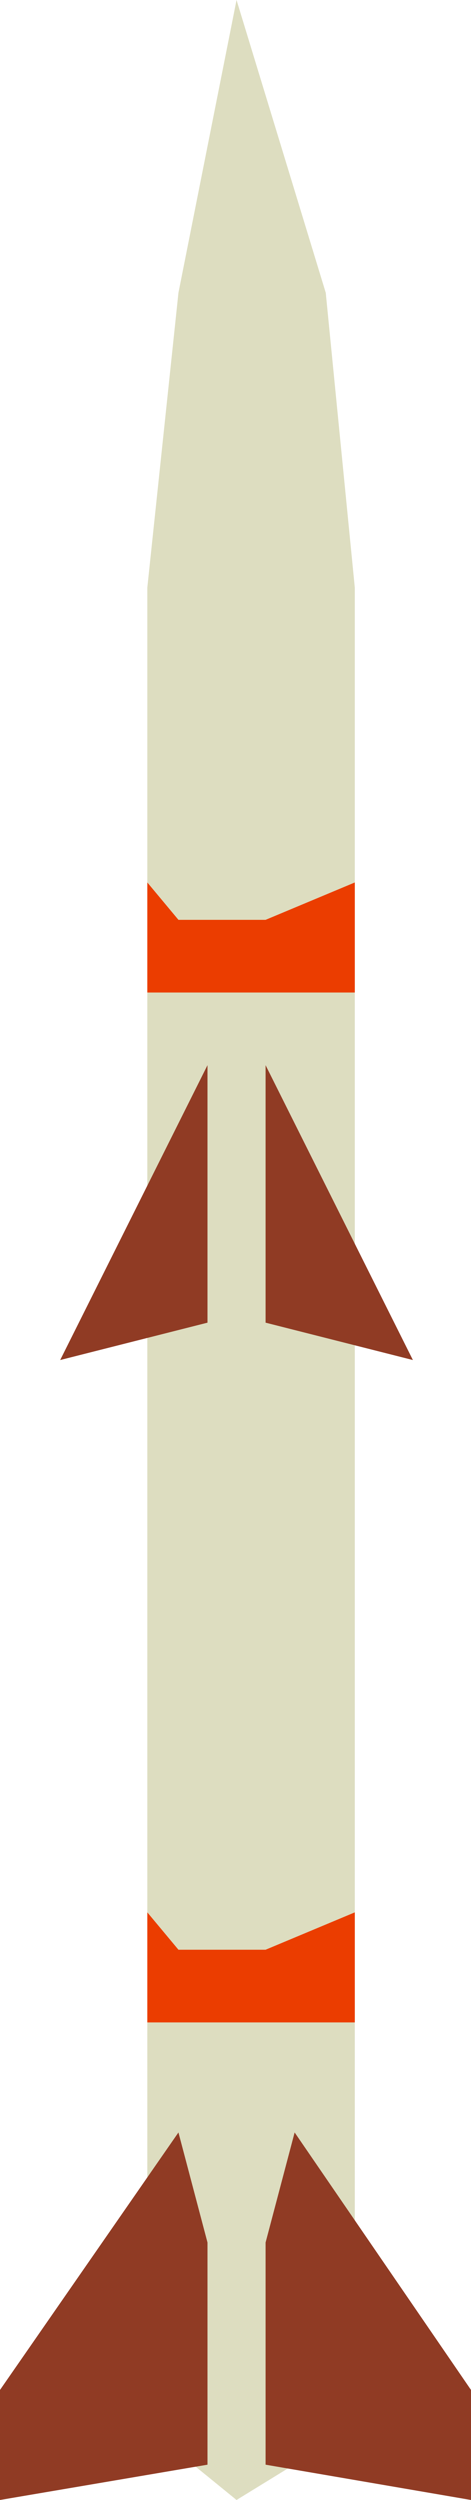<?xml version="1.0" encoding="UTF-8" standalone="no"?>
<svg xmlns:xlink="http://www.w3.org/1999/xlink" height="60.2px" width="11.35px" xmlns="http://www.w3.org/2000/svg">
  <g transform="matrix(1.0, 0.0, 0.0, 1.0, 5.7, 61.1)">
    <path d="M-1.4 -54.05 L0.0 -61.1 2.15 -54.05 2.85 -46.95 2.85 -2.65 0.0 -0.9 -2.15 -2.65 -2.15 -46.95 -1.4 -54.05" fill="#ddddc0" fill-rule="evenodd" stroke="none"/>
    <path d="M5.65 -0.9 L0.7 -1.75 0.7 -7.1 1.4 -9.75 5.65 -3.55 5.65 -0.9 M-1.4 -9.75 L-0.7 -7.1 -0.7 -1.75 -5.7 -0.9 -5.7 -3.55 -1.4 -9.75" fill="#903b24" fill-rule="evenodd" stroke="none"/>
    <path d="M2.85 -15.05 L2.85 -12.4 -2.15 -12.4 -2.15 -15.05 -1.4 -14.15 0.7 -14.15 2.85 -15.05" fill="#eb3d00" fill-rule="evenodd" stroke="none"/>
    <path d="M-2.15 -37.2 L-2.15 -39.85 -1.4 -38.95 0.7 -38.95 2.85 -39.85 2.85 -37.2 -2.15 -37.2" fill="#eb3d00" fill-rule="evenodd" stroke="none"/>
    <path d="M0.7 -35.45 L4.25 -28.35 0.7 -29.25 0.7 -35.45 M-0.7 -35.45 L-0.7 -29.25 -4.25 -28.35 -0.7 -35.45" fill="#903b24" fill-rule="evenodd" stroke="none"/>
  </g>
</svg>
